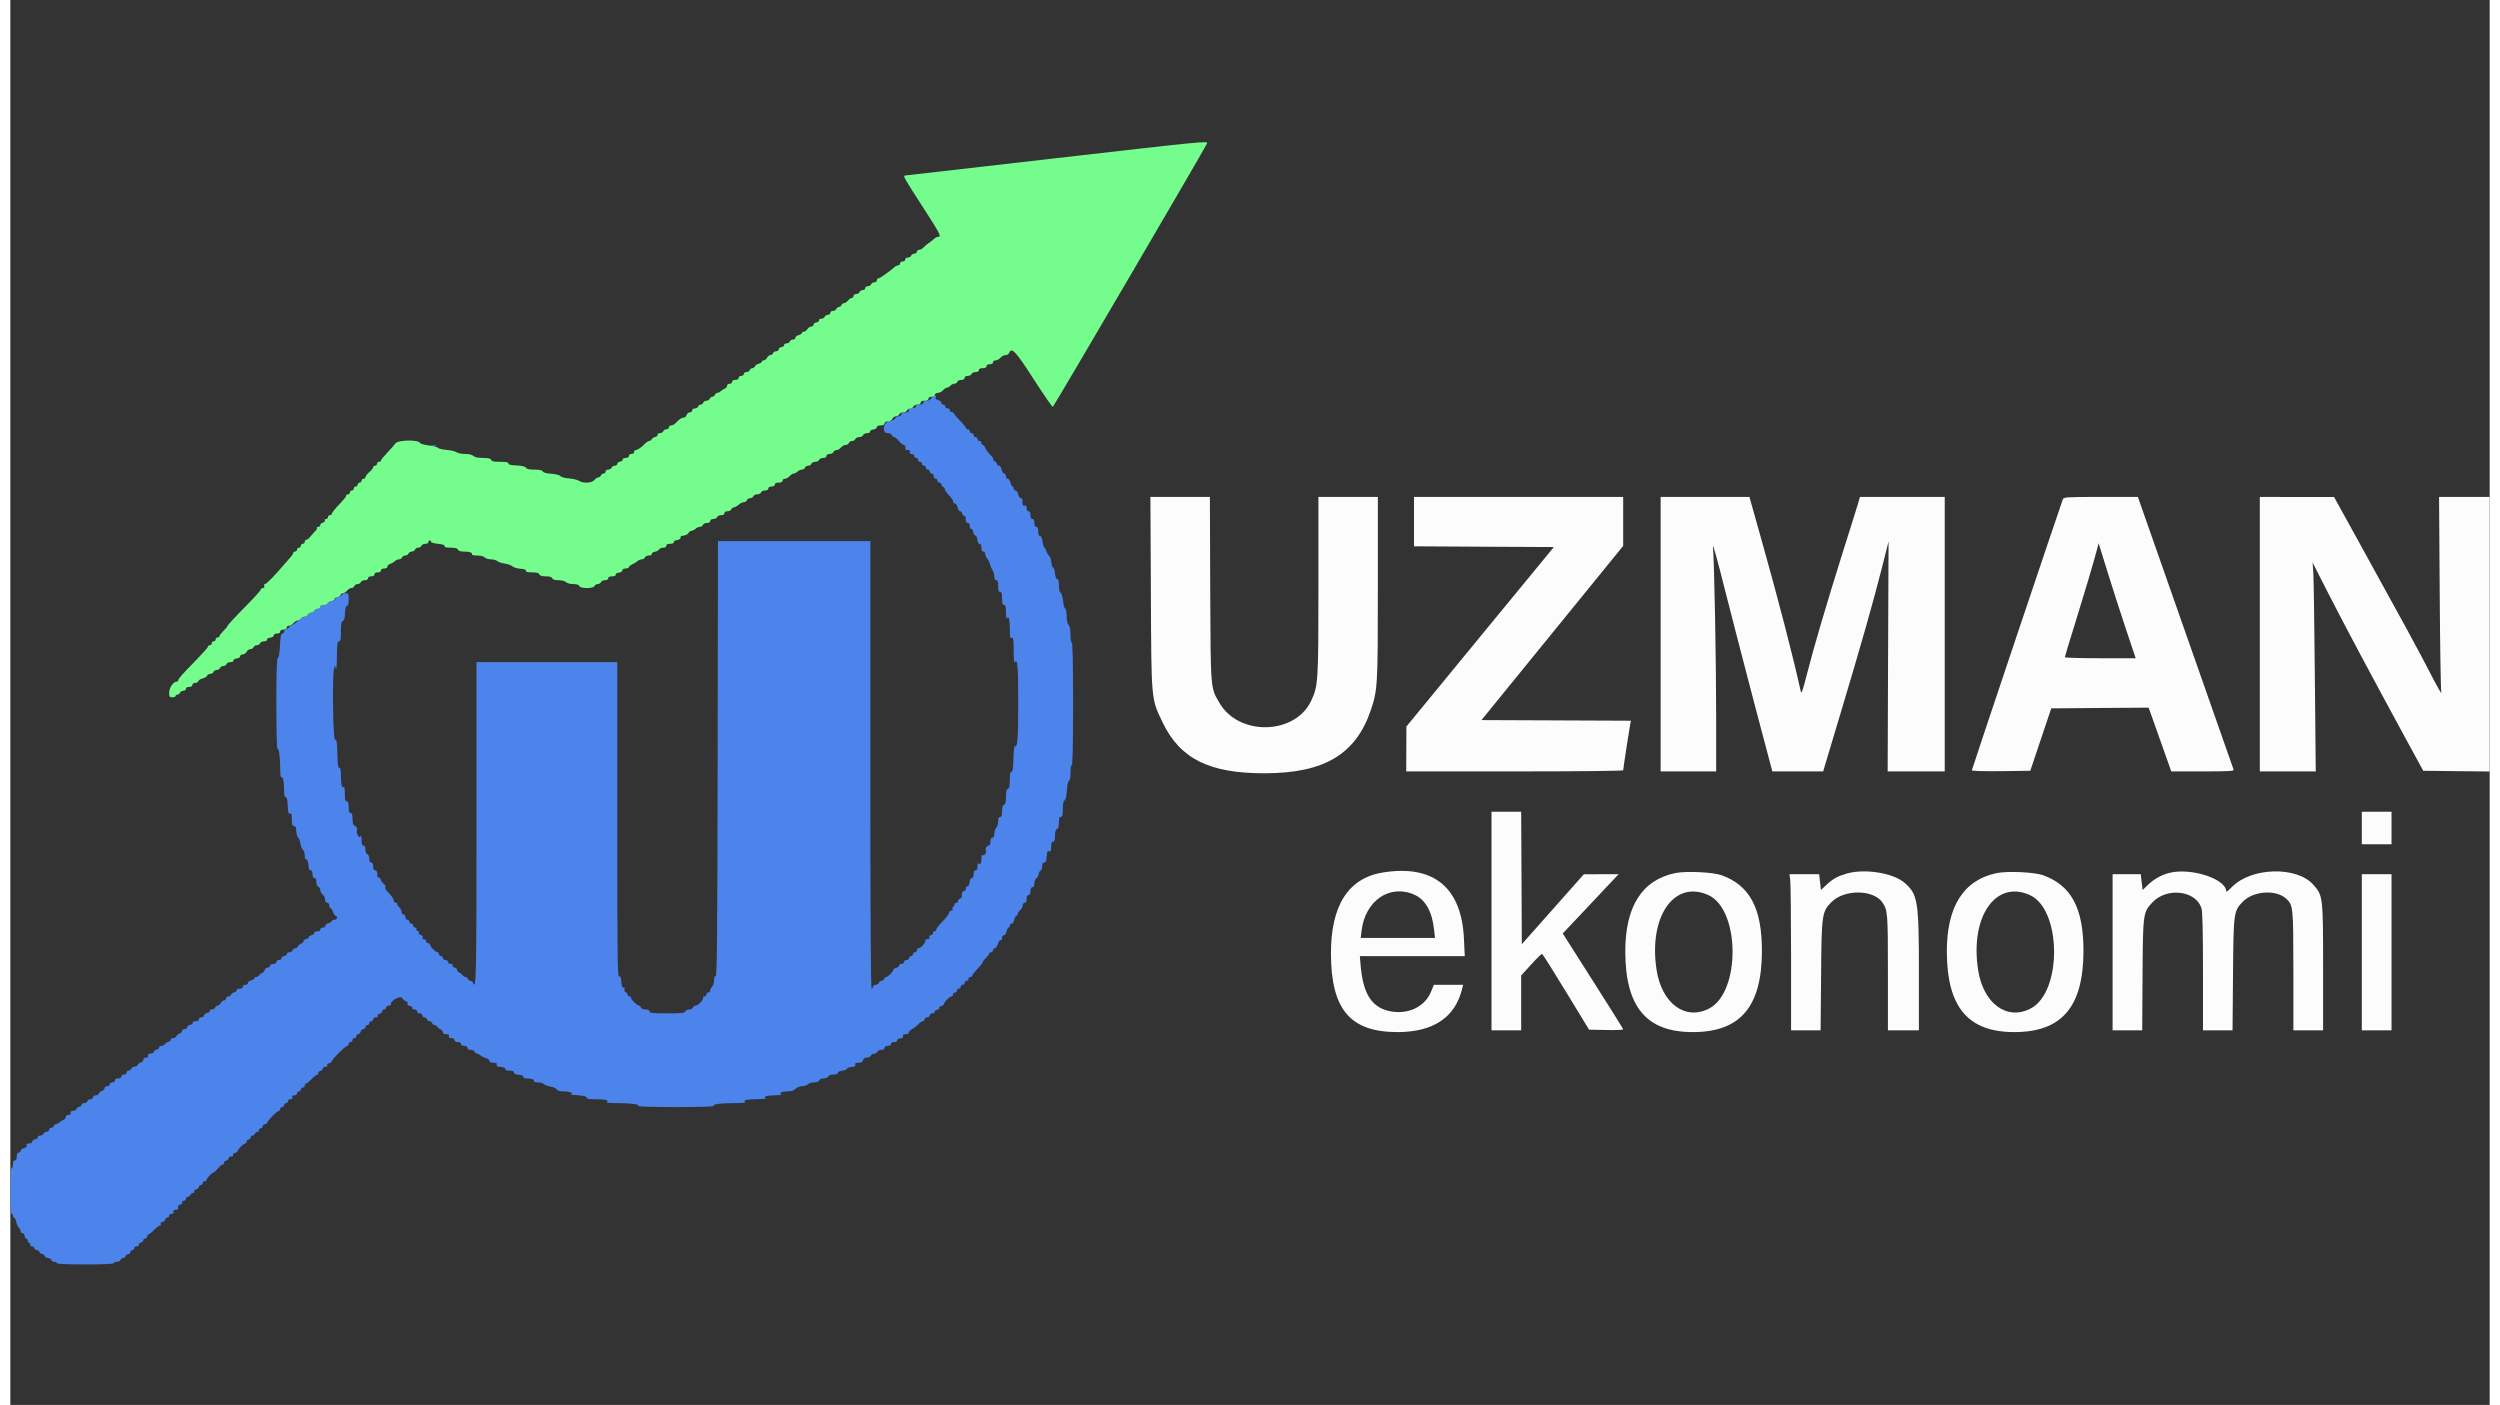 <?xml version="1.0" encoding="UTF-8"?> <svg xmlns="http://www.w3.org/2000/svg" xmlns:xlink="http://www.w3.org/1999/xlink" width="121px" height="68px" viewBox="0 0 120 68" version="1.1"><rect x="0" y="0" width="120" height="68" fill="#333333" stroke="none"/><g id="surface1"><path style=" stroke:none;fill-rule:evenodd;fill:rgb(98.824%,98.824%,98.824%);fill-opacity:1;" d="M 55.203 28.695 C 55.227 33.977 55.211 33.805 55.777 34.977 C 56.621 36.73 58.039 37.434 60.719 37.426 C 63.594 37.422 65.121 36.508 65.848 34.371 C 66.176 33.398 66.188 33.203 66.188 28.449 L 66.188 24.051 L 63.312 24.051 L 63.312 28.336 C 63.312 32.992 63.301 33.195 62.961 33.918 C 62.184 35.574 59.461 35.637 58.523 34.023 C 58.082 33.266 58.098 33.441 58.074 28.508 L 58.059 24.051 L 55.18 24.051 L 55.203 28.695 M 67.938 25.246 L 67.938 26.441 L 71.32 26.461 L 74.707 26.477 L 71.137 30.82 L 67.57 35.164 L 67.562 37.336 L 72.812 37.336 C 75.93 37.336 78.062 37.312 78.062 37.281 C 78.062 37.199 78.371 35.195 78.406 35.023 L 78.441 34.883 L 74.82 34.867 L 71.203 34.852 L 78.062 26.422 L 78.062 24.051 L 67.938 24.051 L 67.938 25.246 M 79.875 30.695 L 79.875 37.336 L 82.562 37.336 L 82.562 34.645 C 82.562 31.949 82.469 27.094 82.406 26.445 C 82.387 26.254 82.637 27.148 82.957 28.43 C 83.281 29.711 83.934 32.238 84.41 34.047 L 85.281 37.336 L 87.742 37.336 L 87.801 37.133 C 87.836 37.02 88.215 35.754 88.645 34.316 C 89.59 31.164 90.156 29.168 90.586 27.477 L 90.906 26.207 L 90.883 31.773 L 90.863 37.336 L 93.625 37.336 L 93.625 24.051 L 89.52 24.051 L 89.426 24.383 C 89.371 24.562 89.043 25.621 88.691 26.727 C 87.926 29.156 87.273 31.375 86.941 32.684 C 86.773 33.355 86.688 33.602 86.664 33.496 C 86.309 31.871 85.598 29.117 84.77 26.176 L 84.172 24.051 L 79.875 24.051 L 79.875 30.695 M 99.344 24.16 C 99.223 24.473 94.938 37.227 94.938 37.281 C 94.938 37.316 95.484 37.332 96.352 37.324 L 97.766 37.305 L 98.273 35.793 L 98.781 34.285 L 101.137 34.266 L 103.492 34.25 L 103.613 34.582 C 103.68 34.766 103.926 35.457 104.16 36.125 L 104.59 37.336 L 106.113 37.336 C 107.305 37.336 107.633 37.32 107.609 37.258 C 107.598 37.215 106.547 34.227 105.277 30.617 L 102.973 24.051 L 101.18 24.051 C 99.531 24.051 99.387 24.062 99.344 24.16 M 108.875 30.695 L 108.875 37.336 L 111.582 37.336 L 111.539 32.789 C 111.516 30.285 111.484 28.012 111.465 27.734 L 111.43 27.23 L 112.234 28.805 C 113.062 30.422 114.145 32.449 115.824 35.543 L 116.785 37.305 L 118.395 37.324 L 120 37.34 L 120 24.051 L 117.551 24.051 L 117.582 28.695 C 117.598 31.25 117.633 33.426 117.66 33.527 C 117.688 33.633 117.453 33.223 117.141 32.613 C 116.562 31.488 115.758 30.012 113.656 26.207 L 112.469 24.055 L 110.672 24.055 L 108.875 24.051 L 108.875 30.695 M 102.367 30.363 L 102.867 31.859 L 101.152 31.859 C 100.207 31.859 99.438 31.836 99.438 31.809 C 99.438 31.781 99.648 31.082 99.91 30.25 C 100.367 28.781 100.855 27.141 101 26.574 L 101.074 26.293 L 101.473 27.582 C 101.691 28.289 102.094 29.543 102.367 30.363 M 71.688 44.578 L 71.688 49.867 L 73.125 49.867 L 73.125 47.211 L 73.609 46.684 C 73.871 46.391 74.113 46.156 74.137 46.168 C 74.164 46.176 74.688 47.004 75.297 48.008 L 76.41 49.836 L 77.234 49.852 C 77.691 49.863 78.062 49.848 78.062 49.82 C 78.062 49.793 77.402 48.738 76.598 47.477 L 75.137 45.18 L 76.207 44.047 C 76.793 43.422 77.402 42.773 77.559 42.609 L 77.84 42.312 L 76.996 42.312 L 76.156 42.316 L 73.156 45.699 L 73.141 42.492 L 73.125 39.289 L 71.688 39.289 L 71.688 44.578 M 113.812 40.074 L 113.812 40.863 L 115.25 40.863 L 115.25 39.289 L 113.812 39.289 L 113.812 40.074 M 66.438 42.227 C 64.762 42.496 63.914 43.816 63.918 46.152 C 63.922 48.852 64.848 49.949 67.125 49.953 C 68.875 49.957 69.938 49.242 70.273 47.836 L 70.316 47.664 L 68.898 47.664 L 68.758 48.008 C 68.449 48.758 67.59 49.141 66.695 48.926 C 65.867 48.723 65.465 48.062 65.352 46.703 L 65.316 46.277 L 70.395 46.277 L 70.355 45.445 C 70.246 42.953 68.883 41.836 66.438 42.227 M 80.594 42.254 C 78.973 42.586 78.152 43.879 78.164 46.09 C 78.18 48.754 79.199 49.957 81.438 49.953 C 83.73 49.953 84.773 48.727 84.777 46.027 C 84.777 43.953 84.191 42.855 82.82 42.359 C 82.406 42.211 81.105 42.152 80.594 42.254 M 88.891 42.277 C 88.445 42.406 88.223 42.527 87.902 42.824 L 87.633 43.074 L 87.59 42.695 L 87.547 42.312 L 86.109 42.312 L 86.148 42.602 C 86.168 42.766 86.188 44.465 86.188 46.383 L 86.188 49.867 L 87.617 49.867 L 87.641 47.238 C 87.664 44.23 87.68 44.129 88.148 43.656 C 88.766 43.035 90.176 43.047 90.609 43.68 C 90.863 44.047 90.875 44.188 90.875 47.074 L 90.875 49.867 L 92.375 49.867 L 92.375 47.078 C 92.375 43.602 92.324 43.285 91.68 42.727 C 91.125 42.25 89.766 42.031 88.891 42.277 M 96.156 42.254 C 94.535 42.586 93.715 43.879 93.727 46.09 C 93.742 48.754 94.762 49.957 97 49.953 C 99.293 49.953 100.336 48.727 100.34 46.027 C 100.34 43.953 99.754 42.855 98.383 42.359 C 97.969 42.211 96.668 42.152 96.156 42.254 M 104.484 42.25 C 104.113 42.344 103.742 42.555 103.461 42.828 L 103.203 43.078 L 103.156 42.695 L 103.113 42.312 L 101.75 42.312 L 101.75 49.867 L 103.184 49.867 L 103.199 47.176 C 103.219 44.191 103.227 44.152 103.676 43.676 C 104.383 42.922 105.812 43.105 106.055 43.98 C 106.102 44.148 106.125 45.184 106.125 47.051 L 106.125 49.867 L 107.555 49.867 L 107.578 47.176 C 107.602 44.148 107.609 44.09 108.066 43.629 C 108.57 43.121 109.648 43.047 110.137 43.484 C 110.492 43.801 110.496 43.859 110.5 46.984 L 110.5 49.867 L 111.938 49.867 L 111.938 46.816 C 111.938 43.391 111.93 43.34 111.461 42.816 C 110.656 41.914 108.461 41.977 107.535 42.922 C 107.379 43.082 107.25 43.184 107.25 43.148 C 107.25 42.539 105.543 41.98 104.484 42.25 M 113.812 46.09 L 113.812 49.867 L 115.25 49.867 L 115.25 42.312 L 113.812 42.312 L 113.812 46.09 M 67.973 43.312 C 68.496 43.551 68.82 44.133 68.91 45.004 L 68.953 45.395 L 65.359 45.395 L 65.398 45.059 C 65.57 43.582 66.777 42.766 67.973 43.312 M 82.188 43.324 C 83.723 44.023 83.754 48.012 82.227 48.809 C 81.078 49.414 79.934 48.578 79.68 46.953 C 79.277 44.371 80.527 42.566 82.188 43.324 M 97.75 43.324 C 99.285 44.023 99.316 48.012 97.789 48.809 C 96.641 49.414 95.496 48.578 95.242 46.953 C 94.84 44.371 96.09 42.566 97.75 43.324 "></path><path style=" stroke:none;fill-rule:evenodd;fill:rgb(29.804%,51.765%,92.549%);fill-opacity:1;" d="M 44.688 19.188 C 44.637 19.207 44.57 19.262 44.543 19.309 C 44.516 19.355 44.426 19.395 44.34 19.395 C 44.246 19.395 44.188 19.43 44.188 19.488 C 44.188 19.551 44.125 19.582 44 19.582 C 43.887 19.582 43.82 19.613 43.828 19.656 C 43.844 19.73 43.805 19.746 43.566 19.762 C 43.48 19.77 43.453 19.801 43.477 19.863 C 43.504 19.938 43.465 19.961 43.32 19.961 C 43.188 19.961 43.125 19.988 43.125 20.055 C 43.125 20.105 43.07 20.148 43 20.148 C 42.93 20.148 42.855 20.191 42.836 20.242 C 42.816 20.297 42.688 20.355 42.555 20.379 C 42.242 20.43 42.164 20.965 42.469 20.965 C 42.559 20.965 42.645 21.008 42.664 21.062 C 42.684 21.113 42.734 21.156 42.773 21.156 C 42.816 21.156 42.918 21.238 43.004 21.34 C 43.086 21.445 43.191 21.527 43.234 21.531 C 43.305 21.531 43.34 21.613 43.32 21.738 C 43.316 21.766 43.371 21.785 43.445 21.785 C 43.535 21.785 43.566 21.812 43.539 21.879 C 43.516 21.945 43.543 21.973 43.625 21.973 C 43.695 21.973 43.75 22.016 43.75 22.07 C 43.75 22.121 43.793 22.164 43.844 22.164 C 43.895 22.164 43.938 22.207 43.938 22.258 C 43.938 22.309 43.98 22.352 44.031 22.352 C 44.082 22.352 44.125 22.395 44.125 22.445 C 44.125 22.5 44.168 22.539 44.219 22.539 C 44.27 22.539 44.312 22.582 44.312 22.637 C 44.312 22.688 44.355 22.73 44.406 22.73 C 44.457 22.73 44.5 22.773 44.5 22.824 C 44.5 22.875 44.543 22.918 44.594 22.918 C 44.645 22.918 44.688 22.977 44.688 23.043 C 44.688 23.113 44.73 23.172 44.781 23.172 C 44.832 23.172 44.875 23.211 44.875 23.266 C 44.875 23.316 44.918 23.359 44.969 23.359 C 45.02 23.359 45.062 23.398 45.062 23.445 C 45.062 23.496 45.105 23.551 45.16 23.574 C 45.215 23.594 45.242 23.637 45.223 23.664 C 45.207 23.695 45.297 23.828 45.422 23.961 C 45.551 24.094 45.648 24.242 45.637 24.285 C 45.629 24.332 45.66 24.367 45.711 24.367 C 45.762 24.367 45.82 24.449 45.844 24.555 C 45.867 24.66 45.926 24.746 45.973 24.746 C 46.023 24.746 46.062 24.785 46.062 24.832 C 46.062 24.879 46.105 24.938 46.156 24.957 C 46.207 24.977 46.246 25.016 46.242 25.043 C 46.219 25.195 46.262 25.312 46.344 25.312 C 46.402 25.312 46.438 25.371 46.438 25.473 C 46.438 25.566 46.465 25.617 46.5 25.594 C 46.535 25.57 46.582 25.641 46.602 25.746 C 46.621 25.852 46.672 25.93 46.711 25.922 C 46.75 25.914 46.789 26 46.801 26.113 C 46.812 26.242 46.855 26.32 46.91 26.32 C 46.969 26.32 47 26.387 47 26.508 C 47 26.633 47.031 26.695 47.094 26.695 C 47.145 26.695 47.188 26.75 47.188 26.816 C 47.188 26.883 47.227 26.98 47.277 27.031 C 47.328 27.082 47.387 27.203 47.414 27.301 C 47.438 27.402 47.496 27.539 47.539 27.605 C 47.586 27.676 47.625 27.809 47.625 27.906 C 47.625 28.02 47.656 28.082 47.719 28.082 C 47.789 28.082 47.812 28.156 47.812 28.363 C 47.812 28.574 47.836 28.648 47.906 28.648 C 47.977 28.648 48 28.727 48 28.961 C 48 29.199 48.023 29.277 48.094 29.277 C 48.168 29.277 48.188 29.359 48.188 29.641 C 48.188 29.863 48.211 29.969 48.242 29.918 C 48.328 29.785 48.375 29.984 48.375 30.477 C 48.375 30.836 48.391 30.906 48.469 30.875 C 48.547 30.844 48.562 30.938 48.562 31.492 C 48.562 31.918 48.586 32.109 48.621 32.051 C 48.75 31.848 48.781 32.25 48.781 34 C 48.781 35.738 48.75 36.188 48.625 36.109 C 48.59 36.09 48.559 36.34 48.551 36.723 C 48.535 37.199 48.512 37.363 48.453 37.352 C 48.398 37.34 48.375 37.449 48.375 37.738 C 48.375 38.039 48.352 38.152 48.281 38.18 C 48.215 38.203 48.188 38.312 48.188 38.566 C 48.188 38.816 48.16 38.926 48.094 38.953 C 48.031 38.977 48 39.078 48 39.266 C 48 39.469 47.977 39.539 47.906 39.539 C 47.84 39.539 47.812 39.605 47.812 39.758 C 47.812 39.875 47.77 40.016 47.719 40.066 C 47.668 40.117 47.625 40.25 47.625 40.355 C 47.625 40.484 47.594 40.547 47.531 40.547 C 47.469 40.547 47.438 40.609 47.438 40.738 C 47.438 40.855 47.406 40.926 47.352 40.926 C 47.25 40.926 47.168 41.098 47.223 41.188 C 47.273 41.266 47.129 41.438 47.051 41.391 C 47.016 41.367 46.996 41.418 47.004 41.5 C 47.023 41.715 46.938 41.906 46.867 41.797 C 46.832 41.742 46.812 41.781 46.812 41.918 C 46.812 42.059 46.781 42.121 46.719 42.121 C 46.656 42.121 46.625 42.184 46.625 42.312 C 46.625 42.434 46.594 42.5 46.535 42.5 C 46.48 42.5 46.438 42.578 46.426 42.703 C 46.414 42.828 46.375 42.902 46.328 42.895 C 46.285 42.883 46.25 42.934 46.25 43.004 C 46.25 43.074 46.207 43.129 46.156 43.129 C 46.074 43.129 46.031 43.246 46.055 43.398 C 46.059 43.426 46.02 43.465 45.969 43.484 C 45.918 43.504 45.875 43.559 45.875 43.609 C 45.875 43.656 45.832 43.695 45.781 43.695 C 45.73 43.695 45.688 43.738 45.688 43.789 C 45.688 43.844 45.66 43.887 45.629 43.887 C 45.594 43.887 45.582 43.926 45.602 43.98 C 45.625 44.039 45.602 44.074 45.539 44.074 C 45.484 44.074 45.438 44.117 45.438 44.172 C 45.438 44.227 45.297 44.414 45.125 44.59 C 44.953 44.766 44.812 44.949 44.812 44.996 C 44.812 45.043 44.77 45.082 44.715 45.082 C 44.66 45.082 44.637 45.113 44.66 45.148 C 44.68 45.184 44.645 45.23 44.574 45.25 C 44.496 45.27 44.461 45.316 44.48 45.371 C 44.504 45.43 44.469 45.461 44.379 45.461 C 44.301 45.461 44.262 45.488 44.281 45.523 C 44.328 45.602 44.066 45.898 43.953 45.898 C 43.91 45.898 43.875 45.941 43.875 45.996 C 43.875 46.047 43.832 46.09 43.781 46.09 C 43.73 46.09 43.688 46.133 43.688 46.184 C 43.688 46.234 43.645 46.277 43.594 46.277 C 43.543 46.277 43.5 46.32 43.5 46.371 C 43.5 46.426 43.445 46.465 43.375 46.465 C 43.305 46.465 43.25 46.508 43.25 46.562 C 43.25 46.613 43.195 46.656 43.125 46.656 C 43.055 46.656 43.008 46.688 43.016 46.73 C 43.023 46.77 42.965 46.82 42.887 46.84 C 42.809 46.859 42.742 46.902 42.738 46.938 C 42.73 47.031 42.48 47.281 42.398 47.285 C 42.359 47.285 42.309 47.328 42.289 47.379 C 42.27 47.434 42.215 47.473 42.164 47.473 C 42.117 47.473 42.059 47.516 42.039 47.57 C 42.02 47.621 41.945 47.664 41.879 47.664 C 41.805 47.664 41.75 47.703 41.75 47.758 C 41.75 47.809 41.723 47.852 41.688 47.852 C 41.645 47.852 41.625 44.199 41.625 37.023 L 41.625 26.191 L 34.25 26.191 L 34.234 36.723 C 34.223 45.105 34.203 47.25 34.141 47.238 C 34.09 47.227 34.062 47.301 34.062 47.438 C 34.062 47.559 34.02 47.695 33.969 47.75 C 33.918 47.801 33.875 47.887 33.875 47.941 C 33.875 47.996 33.832 48.039 33.781 48.039 C 33.73 48.039 33.688 48.082 33.688 48.137 C 33.688 48.188 33.645 48.23 33.59 48.23 C 33.535 48.23 33.508 48.258 33.527 48.289 C 33.578 48.367 33.293 48.672 33.172 48.672 C 33.117 48.672 33.059 48.711 33.039 48.766 C 33.02 48.816 32.938 48.859 32.852 48.859 C 32.77 48.859 32.684 48.902 32.664 48.953 C 32.637 49.031 32.477 49.047 31.781 49.047 C 31.074 49.047 30.938 49.031 30.938 48.953 C 30.938 48.891 30.875 48.859 30.746 48.859 C 30.637 48.859 30.543 48.82 30.523 48.766 C 30.504 48.711 30.461 48.672 30.426 48.672 C 30.332 48.672 30.004 48.34 30.039 48.281 C 30.055 48.254 30.027 48.23 29.973 48.23 C 29.918 48.23 29.875 48.191 29.875 48.141 C 29.875 48.094 29.832 48.039 29.781 48.02 C 29.727 47.996 29.707 47.941 29.727 47.883 C 29.75 47.82 29.734 47.789 29.68 47.801 C 29.617 47.816 29.59 47.734 29.574 47.523 C 29.559 47.297 29.535 47.238 29.465 47.262 C 29.387 47.293 29.375 46.301 29.375 39.672 L 29.375 32.047 L 22.562 32.047 L 22.562 39.855 C 22.562 47.289 22.547 47.965 22.398 47.57 C 22.379 47.516 22.32 47.473 22.273 47.473 C 22.223 47.473 22.168 47.434 22.148 47.379 C 22.129 47.328 22.074 47.285 22.027 47.285 C 21.98 47.285 21.922 47.246 21.895 47.203 C 21.867 47.156 21.793 47.102 21.734 47.078 C 21.676 47.055 21.625 46.996 21.625 46.949 C 21.625 46.898 21.566 46.844 21.492 46.824 C 21.422 46.805 21.383 46.762 21.402 46.723 C 21.43 46.684 21.391 46.656 21.316 46.656 C 21.242 46.656 21.188 46.613 21.188 46.562 C 21.188 46.508 21.133 46.465 21.062 46.465 C 20.992 46.465 20.938 46.426 20.938 46.371 C 20.938 46.32 20.895 46.277 20.844 46.277 C 20.793 46.277 20.75 46.234 20.75 46.184 C 20.75 46.133 20.715 46.09 20.672 46.086 C 20.578 46.086 20.312 45.816 20.312 45.719 C 20.312 45.68 20.27 45.648 20.219 45.648 C 20.168 45.648 20.125 45.605 20.125 45.555 C 20.125 45.5 20.078 45.461 20.023 45.461 C 19.965 45.461 19.938 45.426 19.957 45.371 C 19.977 45.316 19.941 45.27 19.863 45.25 C 19.793 45.23 19.754 45.188 19.773 45.156 C 19.797 45.121 19.77 45.078 19.715 45.059 C 19.66 45.035 19.633 44.992 19.656 44.957 C 19.676 44.922 19.652 44.895 19.598 44.895 C 19.543 44.895 19.5 44.852 19.5 44.797 C 19.5 44.746 19.457 44.703 19.406 44.703 C 19.355 44.703 19.312 44.66 19.312 44.609 C 19.312 44.559 19.27 44.516 19.219 44.516 C 19.168 44.516 19.125 44.457 19.125 44.391 C 19.125 44.32 19.082 44.262 19.031 44.262 C 18.98 44.262 18.938 44.207 18.938 44.137 C 18.938 44.066 18.883 43.961 18.816 43.906 C 18.75 43.848 18.707 43.777 18.727 43.75 C 18.742 43.719 18.715 43.695 18.66 43.695 C 18.605 43.695 18.562 43.652 18.562 43.602 C 18.562 43.508 18.441 43.336 18.227 43.125 C 18.164 43.062 18.129 42.984 18.152 42.949 C 18.176 42.91 18.137 42.832 18.066 42.77 C 17.996 42.711 17.938 42.629 17.938 42.586 C 17.938 42.547 17.895 42.496 17.844 42.477 C 17.793 42.457 17.754 42.418 17.758 42.391 C 17.781 42.238 17.738 42.121 17.656 42.121 C 17.594 42.121 17.562 42.059 17.562 41.934 C 17.562 41.809 17.531 41.746 17.469 41.746 C 17.406 41.746 17.375 41.684 17.375 41.562 C 17.375 41.457 17.336 41.363 17.281 41.344 C 17.227 41.324 17.188 41.227 17.188 41.117 C 17.188 40.988 17.156 40.926 17.094 40.926 C 17.023 40.926 17 40.855 17 40.66 C 17 40.48 16.98 40.418 16.945 40.477 C 16.867 40.598 16.73 40.336 16.781 40.172 C 16.805 40.09 16.777 40.031 16.691 39.984 C 16.59 39.93 16.562 39.852 16.562 39.633 C 16.562 39.426 16.539 39.352 16.469 39.352 C 16.398 39.352 16.375 39.277 16.375 39.07 C 16.375 38.859 16.352 38.785 16.281 38.785 C 16.207 38.785 16.188 38.699 16.188 38.391 C 16.188 38.152 16.164 38.031 16.133 38.082 C 16.059 38.203 16.004 37.961 16 37.512 C 16 37.254 15.977 37.152 15.922 37.164 C 15.863 37.176 15.84 36.996 15.828 36.473 C 15.812 35.883 15.793 35.773 15.715 35.805 C 15.617 35.844 15.574 32.711 15.668 32.363 L 15.711 32.207 L 15.758 32.363 C 15.781 32.449 15.805 32.188 15.805 31.781 C 15.812 31.168 15.828 31.039 15.906 31.039 C 15.98 31.039 16 30.945 16 30.566 C 16 30.203 16.023 30.082 16.094 30.055 C 16.152 30.031 16.188 29.938 16.188 29.789 C 16.191 29.492 16.25 29.27 16.32 29.312 C 16.352 29.332 16.375 29.203 16.375 29.031 C 16.375 28.73 16.363 28.711 16.219 28.711 C 16.133 28.711 16.062 28.738 16.062 28.773 C 16.062 28.809 15.996 28.852 15.91 28.875 C 15.828 28.895 15.742 28.953 15.727 29 C 15.707 29.051 15.621 29.09 15.531 29.09 C 15.434 29.09 15.375 29.125 15.375 29.184 C 15.375 29.246 15.312 29.277 15.188 29.277 C 15.062 29.277 15 29.309 15 29.371 C 15 29.426 14.945 29.465 14.875 29.465 C 14.805 29.465 14.73 29.508 14.711 29.562 C 14.691 29.613 14.621 29.656 14.555 29.656 C 14.488 29.656 14.418 29.699 14.398 29.75 C 14.379 29.801 14.316 29.844 14.258 29.844 C 14.199 29.844 14.062 29.926 13.953 30.027 C 13.844 30.129 13.695 30.23 13.625 30.254 C 13.559 30.277 13.5 30.316 13.5 30.348 C 13.5 30.379 13.445 30.422 13.375 30.441 C 13.305 30.465 13.25 30.523 13.25 30.574 C 13.25 30.621 13.211 30.664 13.164 30.664 C 13.098 30.664 13.07 30.805 13.051 31.242 C 13.031 31.609 12.996 31.828 12.949 31.844 C 12.895 31.863 12.875 32.434 12.875 34.07 C 12.875 35.301 12.898 36.258 12.93 36.242 C 13 36.195 13.062 36.668 13.062 37.223 C 13.062 37.465 13.086 37.645 13.117 37.625 C 13.195 37.574 13.25 37.812 13.25 38.234 C 13.25 38.488 13.273 38.59 13.328 38.582 C 13.383 38.57 13.41 38.691 13.426 38.988 C 13.438 39.324 13.461 39.402 13.535 39.375 C 13.605 39.348 13.625 39.406 13.625 39.66 C 13.625 39.902 13.648 39.98 13.719 39.98 C 13.77 39.98 13.816 40.016 13.82 40.059 C 13.852 40.395 13.879 40.512 13.938 40.547 C 13.973 40.57 14.023 40.699 14.043 40.836 C 14.062 40.973 14.121 41.105 14.164 41.133 C 14.211 41.16 14.25 41.285 14.25 41.406 C 14.25 41.527 14.273 41.609 14.305 41.59 C 14.367 41.555 14.434 41.758 14.438 41.98 C 14.438 42.062 14.477 42.121 14.531 42.121 C 14.594 42.121 14.625 42.184 14.625 42.312 C 14.625 42.438 14.656 42.5 14.719 42.5 C 14.781 42.5 14.812 42.562 14.812 42.691 C 14.812 42.801 14.852 42.898 14.906 42.918 C 14.957 42.938 15 43.008 15 43.07 C 15 43.133 15.051 43.234 15.109 43.293 C 15.219 43.402 15.227 43.426 15.242 43.602 C 15.246 43.652 15.293 43.695 15.344 43.695 C 15.395 43.695 15.438 43.754 15.438 43.82 C 15.438 43.891 15.465 43.949 15.492 43.949 C 15.523 43.949 15.578 44.031 15.617 44.137 C 15.652 44.242 15.711 44.324 15.746 44.324 C 15.781 44.324 15.812 44.367 15.812 44.422 C 15.812 44.473 15.758 44.516 15.688 44.516 C 15.617 44.516 15.562 44.543 15.562 44.578 C 15.562 44.609 15.492 44.656 15.406 44.68 C 15.32 44.699 15.25 44.758 15.25 44.805 C 15.25 44.852 15.195 44.895 15.125 44.895 C 15.055 44.895 15 44.934 15 44.988 C 15 45.047 14.941 45.082 14.844 45.082 C 14.758 45.082 14.695 45.113 14.703 45.156 C 14.711 45.195 14.652 45.246 14.574 45.266 C 14.496 45.285 14.434 45.332 14.438 45.363 C 14.441 45.398 14.387 45.438 14.316 45.449 C 14.246 45.461 14.188 45.508 14.188 45.555 C 14.188 45.602 14.133 45.656 14.066 45.68 C 14.004 45.699 13.934 45.758 13.914 45.809 C 13.895 45.859 13.84 45.898 13.789 45.898 C 13.742 45.898 13.684 45.941 13.664 45.996 C 13.645 46.047 13.57 46.09 13.504 46.09 C 13.434 46.09 13.383 46.125 13.391 46.164 C 13.398 46.207 13.344 46.254 13.266 46.266 C 13.188 46.277 13.125 46.328 13.125 46.375 C 13.125 46.426 13.07 46.465 13 46.465 C 12.93 46.465 12.875 46.508 12.875 46.562 C 12.875 46.621 12.816 46.656 12.719 46.656 C 12.629 46.656 12.57 46.688 12.578 46.734 C 12.586 46.773 12.531 46.82 12.453 46.832 C 12.375 46.844 12.312 46.895 12.312 46.945 C 12.312 46.996 12.262 47.055 12.203 47.078 C 12.145 47.102 12.07 47.156 12.043 47.203 C 12.016 47.246 11.953 47.285 11.902 47.285 C 11.852 47.285 11.812 47.312 11.812 47.348 C 11.812 47.383 11.742 47.426 11.656 47.449 C 11.57 47.469 11.5 47.527 11.5 47.574 C 11.5 47.625 11.445 47.664 11.375 47.664 C 11.305 47.664 11.25 47.703 11.25 47.758 C 11.25 47.816 11.191 47.852 11.094 47.852 C 11.008 47.852 10.945 47.883 10.953 47.926 C 10.961 47.965 10.902 48.016 10.824 48.035 C 10.746 48.055 10.684 48.102 10.688 48.137 C 10.691 48.168 10.637 48.207 10.566 48.219 C 10.496 48.23 10.438 48.277 10.438 48.328 C 10.438 48.379 10.395 48.418 10.348 48.418 C 10.297 48.418 10.223 48.477 10.188 48.543 C 10.152 48.613 10.082 48.672 10.035 48.672 C 9.988 48.672 9.934 48.711 9.914 48.766 C 9.895 48.816 9.82 48.859 9.75 48.859 C 9.676 48.859 9.633 48.887 9.656 48.922 C 9.676 48.953 9.621 49 9.535 49.023 C 9.445 49.043 9.375 49.102 9.375 49.148 C 9.375 49.199 9.32 49.238 9.25 49.238 C 9.18 49.238 9.125 49.277 9.125 49.332 C 9.125 49.391 9.066 49.426 8.969 49.426 C 8.879 49.426 8.82 49.457 8.828 49.504 C 8.836 49.547 8.781 49.59 8.703 49.602 C 8.625 49.613 8.562 49.664 8.562 49.715 C 8.562 49.762 8.508 49.805 8.438 49.805 C 8.367 49.805 8.312 49.844 8.312 49.895 C 8.312 49.945 8.258 50 8.191 50.023 C 8.129 50.043 8.059 50.102 8.039 50.152 C 8.02 50.203 7.945 50.246 7.879 50.246 C 7.809 50.246 7.758 50.277 7.766 50.32 C 7.773 50.359 7.727 50.406 7.656 50.422 C 7.586 50.434 7.508 50.488 7.48 50.535 C 7.453 50.582 7.375 50.621 7.309 50.621 C 7.242 50.621 7.195 50.656 7.203 50.695 C 7.211 50.734 7.152 50.785 7.074 50.805 C 6.996 50.824 6.938 50.871 6.949 50.906 C 6.961 50.941 6.895 50.977 6.801 50.988 C 6.684 51 6.645 51.035 6.668 51.098 C 6.691 51.16 6.656 51.188 6.57 51.188 C 6.492 51.188 6.438 51.23 6.438 51.289 C 6.438 51.344 6.383 51.402 6.316 51.422 C 6.25 51.438 6.18 51.492 6.164 51.543 C 6.145 51.59 6.074 51.629 6.008 51.629 C 5.941 51.629 5.871 51.672 5.852 51.723 C 5.832 51.777 5.773 51.82 5.719 51.82 C 5.668 51.82 5.625 51.859 5.625 51.914 C 5.625 51.965 5.57 52.008 5.5 52.008 C 5.43 52.008 5.375 52.051 5.375 52.102 C 5.375 52.16 5.316 52.195 5.219 52.195 C 5.121 52.195 5.062 52.23 5.062 52.289 C 5.062 52.344 5.008 52.387 4.938 52.387 C 4.867 52.387 4.812 52.426 4.812 52.48 C 4.812 52.531 4.758 52.574 4.688 52.574 C 4.617 52.574 4.562 52.613 4.562 52.664 C 4.562 52.715 4.508 52.773 4.441 52.793 C 4.379 52.812 4.309 52.871 4.289 52.922 C 4.27 52.973 4.195 53.016 4.129 53.016 C 4.055 53.016 4 53.055 4 53.109 C 4 53.16 3.945 53.203 3.883 53.203 C 3.816 53.203 3.746 53.246 3.727 53.297 C 3.707 53.352 3.633 53.395 3.566 53.395 C 3.496 53.395 3.445 53.426 3.453 53.465 C 3.461 53.508 3.402 53.555 3.324 53.574 C 3.246 53.598 3.188 53.641 3.199 53.676 C 3.211 53.711 3.145 53.746 3.051 53.758 C 2.934 53.773 2.895 53.805 2.918 53.867 C 2.941 53.93 2.906 53.961 2.82 53.961 C 2.742 53.961 2.688 54 2.688 54.055 C 2.688 54.109 2.637 54.172 2.578 54.195 C 2.52 54.219 2.43 54.273 2.387 54.316 C 2.34 54.363 2.266 54.398 2.223 54.398 C 2.176 54.398 2.121 54.441 2.102 54.496 C 2.082 54.547 2.023 54.59 1.969 54.59 C 1.918 54.59 1.875 54.633 1.875 54.684 C 1.875 54.734 1.82 54.777 1.758 54.777 C 1.691 54.777 1.621 54.82 1.602 54.871 C 1.582 54.926 1.508 54.965 1.438 54.965 C 1.371 54.965 1.32 55 1.328 55.043 C 1.336 55.086 1.281 55.129 1.203 55.141 C 1.125 55.156 1.062 55.203 1.062 55.254 C 1.062 55.309 1 55.344 0.906 55.344 C 0.797 55.344 0.766 55.371 0.789 55.438 C 0.812 55.496 0.77 55.543 0.66 55.57 C 0.574 55.59 0.5 55.648 0.5 55.699 C 0.5 55.746 0.457 55.785 0.406 55.785 C 0.344 55.785 0.312 55.848 0.312 55.973 C 0.312 56.102 0.281 56.164 0.219 56.164 C 0.156 56.164 0.125 56.227 0.125 56.352 C 0.125 56.457 0.098 56.539 0.062 56.539 C 0.023 56.539 0 56.949 0 57.641 C 0 58.336 0.023 58.746 0.062 58.746 C 0.098 58.746 0.125 58.785 0.125 58.84 C 0.125 58.891 0.152 58.934 0.184 58.934 C 0.215 58.934 0.262 59.023 0.285 59.133 C 0.309 59.246 0.367 59.375 0.414 59.422 C 0.461 59.469 0.5 59.551 0.5 59.598 C 0.5 59.648 0.543 59.688 0.594 59.688 C 0.645 59.688 0.688 59.742 0.688 59.809 C 0.688 59.875 0.73 59.945 0.785 59.965 C 0.84 59.984 0.867 60.027 0.848 60.059 C 0.828 60.09 0.855 60.133 0.91 60.152 C 0.965 60.176 0.992 60.219 0.969 60.254 C 0.949 60.289 0.977 60.32 1.031 60.32 C 1.086 60.32 1.145 60.359 1.164 60.414 C 1.184 60.465 1.242 60.508 1.289 60.508 C 1.34 60.508 1.395 60.551 1.414 60.602 C 1.434 60.652 1.492 60.695 1.539 60.695 C 1.59 60.695 1.645 60.738 1.664 60.789 C 1.684 60.844 1.754 60.887 1.82 60.887 C 1.887 60.887 1.957 60.926 1.977 60.98 C 1.996 61.031 2.066 61.074 2.133 61.074 C 2.195 61.074 2.25 61.102 2.25 61.137 C 2.25 61.176 2.75 61.199 3.625 61.199 C 4.5 61.199 5 61.176 5 61.137 C 5 61.102 5.066 61.074 5.148 61.074 C 5.23 61.074 5.316 61.031 5.336 60.98 C 5.355 60.926 5.41 60.887 5.461 60.887 C 5.508 60.887 5.566 60.844 5.586 60.789 C 5.605 60.738 5.664 60.695 5.719 60.695 C 5.77 60.695 5.812 60.652 5.812 60.602 C 5.812 60.551 5.855 60.508 5.906 60.508 C 5.957 60.508 6 60.465 6 60.414 C 6 60.359 6.055 60.32 6.129 60.32 C 6.203 60.32 6.242 60.289 6.215 60.25 C 6.195 60.215 6.234 60.168 6.305 60.148 C 6.379 60.129 6.438 60.074 6.438 60.027 C 6.438 59.98 6.48 59.941 6.531 59.941 C 6.582 59.941 6.625 59.898 6.625 59.848 C 6.625 59.793 6.652 59.75 6.684 59.75 C 6.719 59.75 6.84 59.652 6.957 59.531 C 7.074 59.41 7.203 59.312 7.246 59.312 C 7.285 59.312 7.301 59.281 7.277 59.242 C 7.254 59.207 7.297 59.16 7.367 59.141 C 7.441 59.125 7.5 59.07 7.5 59.02 C 7.5 58.973 7.543 58.934 7.594 58.934 C 7.645 58.934 7.688 58.891 7.688 58.84 C 7.688 58.785 7.742 58.746 7.809 58.746 C 7.895 58.746 7.922 58.715 7.898 58.648 C 7.871 58.586 7.902 58.555 7.992 58.555 C 8.066 58.555 8.121 58.535 8.117 58.508 C 8.098 58.379 8.133 58.305 8.219 58.305 C 8.27 58.305 8.312 58.262 8.312 58.211 C 8.312 58.156 8.355 58.113 8.406 58.113 C 8.457 58.113 8.5 58.074 8.5 58.02 C 8.5 57.969 8.539 57.926 8.586 57.926 C 8.637 57.926 8.691 57.883 8.711 57.832 C 8.73 57.781 8.789 57.738 8.844 57.738 C 8.898 57.738 8.926 57.707 8.902 57.668 C 8.883 57.633 8.922 57.586 8.992 57.566 C 9.066 57.551 9.125 57.496 9.125 57.445 C 9.125 57.398 9.168 57.359 9.219 57.359 C 9.27 57.359 9.312 57.316 9.312 57.266 C 9.312 57.211 9.355 57.172 9.406 57.172 C 9.457 57.172 9.5 57.137 9.5 57.098 C 9.5 57.023 9.785 56.73 9.863 56.727 C 9.887 56.727 9.977 56.641 10.059 56.539 C 10.145 56.438 10.25 56.352 10.297 56.352 C 10.344 56.352 10.363 56.32 10.34 56.285 C 10.32 56.246 10.359 56.203 10.43 56.184 C 10.504 56.164 10.562 56.109 10.562 56.062 C 10.562 56.012 10.621 55.973 10.691 55.973 C 10.766 55.973 10.801 55.945 10.777 55.906 C 10.758 55.871 10.797 55.824 10.867 55.805 C 10.941 55.785 11 55.746 11 55.719 C 11 55.637 11.285 55.344 11.367 55.344 C 11.406 55.344 11.438 55.301 11.438 55.25 C 11.438 55.199 11.48 55.156 11.531 55.156 C 11.582 55.156 11.625 55.113 11.625 55.062 C 11.625 55.008 11.664 54.965 11.711 54.965 C 11.762 54.965 11.816 54.926 11.836 54.871 C 11.855 54.82 11.914 54.777 11.969 54.777 C 12.023 54.777 12.051 54.746 12.027 54.711 C 12.008 54.672 12.047 54.629 12.117 54.609 C 12.191 54.59 12.23 54.547 12.211 54.516 C 12.191 54.48 12.234 54.438 12.305 54.422 C 12.379 54.402 12.438 54.363 12.438 54.332 C 12.438 54.25 12.91 53.77 12.992 53.77 C 13.031 53.77 13.062 53.727 13.062 53.676 C 13.062 53.625 13.105 53.582 13.156 53.582 C 13.207 53.582 13.25 53.539 13.25 53.488 C 13.25 53.434 13.293 53.395 13.344 53.395 C 13.395 53.395 13.438 53.352 13.438 53.297 C 13.438 53.246 13.492 53.203 13.562 53.203 C 13.645 53.203 13.672 53.172 13.648 53.109 C 13.621 53.043 13.652 53.016 13.742 53.016 C 13.82 53.016 13.875 52.973 13.875 52.922 C 13.875 52.867 13.918 52.824 13.969 52.824 C 14.02 52.824 14.062 52.785 14.062 52.73 C 14.062 52.68 14.105 52.637 14.156 52.637 C 14.207 52.637 14.25 52.594 14.25 52.543 C 14.25 52.492 14.277 52.449 14.309 52.449 C 14.344 52.449 14.465 52.348 14.582 52.227 C 14.699 52.105 14.828 52.008 14.871 52.008 C 14.91 52.008 14.926 51.977 14.902 51.941 C 14.883 51.902 14.922 51.855 14.992 51.84 C 15.066 51.82 15.125 51.766 15.125 51.719 C 15.125 51.668 15.184 51.629 15.254 51.629 C 15.328 51.629 15.367 51.602 15.34 51.562 C 15.316 51.527 15.359 51.48 15.43 51.461 C 15.504 51.441 15.562 51.398 15.562 51.363 C 15.562 51.277 16.219 50.621 16.305 50.621 C 16.344 50.621 16.375 50.578 16.375 50.527 C 16.375 50.477 16.418 50.434 16.469 50.434 C 16.52 50.434 16.562 50.391 16.562 50.34 C 16.562 50.285 16.605 50.246 16.656 50.246 C 16.707 50.246 16.75 50.203 16.75 50.148 C 16.75 50.098 16.789 50.055 16.836 50.055 C 16.883 50.055 16.938 50 16.957 49.93 C 16.973 49.859 17.031 49.805 17.09 49.805 C 17.145 49.805 17.188 49.762 17.188 49.711 C 17.188 49.656 17.23 49.613 17.281 49.613 C 17.332 49.613 17.375 49.574 17.375 49.52 C 17.375 49.469 17.418 49.426 17.469 49.426 C 17.52 49.426 17.562 49.383 17.562 49.332 C 17.562 49.277 17.617 49.238 17.691 49.238 C 17.766 49.238 17.805 49.211 17.777 49.168 C 17.754 49.133 17.797 49.086 17.867 49.066 C 17.941 49.051 18 48.996 18 48.945 C 18 48.898 18.043 48.859 18.094 48.859 C 18.145 48.859 18.188 48.816 18.188 48.766 C 18.188 48.711 18.242 48.672 18.312 48.672 C 18.383 48.672 18.43 48.648 18.422 48.621 C 18.367 48.441 18.91 48.148 18.977 48.32 C 18.996 48.371 19.066 48.43 19.137 48.453 C 19.207 48.477 19.246 48.531 19.227 48.578 C 19.207 48.629 19.246 48.672 19.332 48.684 C 19.406 48.695 19.461 48.738 19.453 48.781 C 19.445 48.824 19.492 48.859 19.562 48.859 C 19.633 48.859 19.688 48.902 19.688 48.953 C 19.688 49.008 19.742 49.047 19.812 49.047 C 19.883 49.047 19.938 49.09 19.938 49.141 C 19.938 49.195 19.98 49.238 20.031 49.238 C 20.086 49.238 20.145 49.281 20.164 49.332 C 20.184 49.383 20.242 49.426 20.289 49.426 C 20.34 49.426 20.395 49.469 20.414 49.52 C 20.434 49.574 20.488 49.613 20.535 49.613 C 20.582 49.613 20.641 49.652 20.668 49.699 C 20.695 49.746 20.77 49.801 20.828 49.82 C 20.887 49.844 20.938 49.906 20.938 49.961 C 20.938 50.02 20.996 50.055 21.102 50.055 C 21.219 50.055 21.254 50.082 21.227 50.148 C 21.203 50.219 21.234 50.246 21.344 50.246 C 21.441 50.246 21.5 50.281 21.5 50.34 C 21.5 50.398 21.559 50.434 21.656 50.434 C 21.754 50.434 21.812 50.469 21.812 50.527 C 21.812 50.586 21.871 50.621 21.969 50.621 C 22.066 50.621 22.125 50.656 22.125 50.719 C 22.125 50.777 22.184 50.812 22.281 50.812 C 22.371 50.812 22.457 50.855 22.477 50.906 C 22.496 50.957 22.551 51 22.598 51 C 22.641 51 22.715 51.039 22.762 51.082 C 22.809 51.129 22.922 51.188 23.016 51.211 C 23.109 51.234 23.188 51.297 23.188 51.348 C 23.188 51.41 23.25 51.441 23.383 51.441 C 23.523 51.441 23.566 51.465 23.543 51.531 C 23.516 51.598 23.566 51.629 23.738 51.641 C 23.883 51.652 23.961 51.691 23.953 51.738 C 23.941 51.789 24.016 51.82 24.156 51.82 C 24.305 51.82 24.375 51.848 24.375 51.91 C 24.375 51.969 24.457 52.008 24.609 52.02 C 24.758 52.031 24.84 52.066 24.828 52.117 C 24.82 52.168 24.883 52.195 24.996 52.195 C 25.227 52.195 25.383 52.258 25.34 52.328 C 25.32 52.359 25.402 52.387 25.523 52.387 C 25.645 52.387 25.777 52.422 25.824 52.469 C 25.871 52.516 26.02 52.57 26.152 52.594 C 26.289 52.613 26.422 52.676 26.453 52.73 C 26.488 52.797 26.602 52.824 26.812 52.824 C 27.082 52.824 27.32 52.934 27.113 52.965 C 27.066 52.969 27.227 52.992 27.469 53.012 C 27.77 53.035 27.902 53.07 27.891 53.125 C 27.879 53.184 27.996 53.203 28.309 53.203 C 28.797 53.203 29 53.25 28.863 53.336 C 28.816 53.367 29.027 53.391 29.375 53.391 C 30.051 53.395 30.449 53.445 30.402 53.527 C 30.383 53.559 31.18 53.582 32.219 53.582 C 33.266 53.582 34.055 53.559 34.035 53.527 C 33.984 53.441 34.332 53.395 35.023 53.391 C 35.395 53.391 35.621 53.367 35.574 53.336 C 35.438 53.25 35.641 53.203 36.176 53.199 C 36.441 53.195 36.621 53.18 36.578 53.16 C 36.398 53.09 36.598 53.016 36.988 53.012 C 37.219 53.008 37.371 52.992 37.328 52.973 C 37.172 52.91 37.324 52.824 37.598 52.824 C 37.793 52.824 37.914 52.789 38 52.699 C 38.07 52.629 38.207 52.574 38.316 52.574 C 38.422 52.574 38.551 52.531 38.602 52.48 C 38.652 52.426 38.789 52.387 38.902 52.387 C 39.031 52.387 39.125 52.348 39.148 52.289 C 39.168 52.238 39.262 52.195 39.367 52.195 C 39.473 52.195 39.566 52.156 39.586 52.102 C 39.609 52.043 39.703 52.008 39.844 52.008 C 39.984 52.008 40.059 51.98 40.047 51.93 C 40.039 51.883 40.125 51.84 40.27 51.82 C 40.398 51.801 40.504 51.758 40.5 51.723 C 40.5 51.688 40.594 51.652 40.715 51.641 C 40.871 51.629 40.922 51.598 40.895 51.531 C 40.871 51.465 40.91 51.441 41.047 51.441 C 41.184 51.441 41.246 51.406 41.27 51.316 C 41.289 51.23 41.352 51.188 41.457 51.188 C 41.543 51.188 41.629 51.145 41.648 51.094 C 41.668 51.043 41.738 51 41.805 51 C 41.871 51 41.941 50.957 41.961 50.906 C 41.98 50.855 42.066 50.812 42.152 50.812 C 42.254 50.812 42.312 50.777 42.312 50.719 C 42.312 50.656 42.371 50.621 42.469 50.621 C 42.566 50.621 42.625 50.586 42.625 50.527 C 42.625 50.469 42.684 50.434 42.781 50.434 C 42.871 50.434 42.93 50.402 42.922 50.355 C 42.914 50.312 42.98 50.266 43.074 50.258 C 43.191 50.242 43.23 50.207 43.207 50.145 C 43.184 50.082 43.223 50.055 43.336 50.055 C 43.426 50.055 43.492 50.023 43.484 49.988 C 43.477 49.949 43.523 49.887 43.59 49.844 C 43.773 49.734 43.871 49.656 43.988 49.535 C 44.043 49.477 44.125 49.426 44.172 49.426 C 44.215 49.426 44.25 49.383 44.25 49.332 C 44.25 49.277 44.305 49.238 44.375 49.238 C 44.445 49.238 44.5 49.195 44.5 49.141 C 44.5 49.09 44.555 49.047 44.625 49.047 C 44.695 49.047 44.742 49.012 44.734 48.973 C 44.727 48.93 44.781 48.883 44.859 48.871 C 44.938 48.859 44.984 48.82 44.965 48.789 C 44.941 48.754 44.984 48.711 45.055 48.691 C 45.129 48.672 45.188 48.629 45.188 48.594 C 45.188 48.504 45.457 48.23 45.547 48.23 C 45.59 48.23 45.625 48.188 45.625 48.137 C 45.625 48.082 45.668 48.039 45.719 48.039 C 45.77 48.039 45.812 48 45.812 47.945 C 45.812 47.895 45.855 47.852 45.906 47.852 C 45.957 47.852 46 47.809 46 47.758 C 46 47.707 46.043 47.664 46.094 47.664 C 46.145 47.664 46.188 47.621 46.188 47.57 C 46.188 47.516 46.23 47.473 46.281 47.473 C 46.332 47.473 46.375 47.434 46.375 47.379 C 46.375 47.328 46.418 47.285 46.469 47.285 C 46.52 47.285 46.562 47.254 46.562 47.215 C 46.562 47.176 46.676 47.031 46.812 46.891 C 46.949 46.754 47.062 46.613 47.062 46.578 C 47.062 46.543 47.133 46.445 47.219 46.367 C 47.305 46.285 47.375 46.191 47.375 46.156 C 47.375 46.117 47.418 46.09 47.469 46.09 C 47.52 46.09 47.562 46.047 47.562 45.996 C 47.562 45.941 47.602 45.898 47.648 45.898 C 47.695 45.898 47.758 45.809 47.793 45.695 C 47.828 45.582 47.887 45.496 47.926 45.508 C 47.969 45.516 48 45.465 48 45.395 C 48 45.328 48.039 45.27 48.09 45.27 C 48.137 45.27 48.195 45.184 48.219 45.082 C 48.242 44.977 48.285 44.895 48.316 44.895 C 48.348 44.895 48.375 44.852 48.375 44.797 C 48.375 44.746 48.414 44.703 48.465 44.703 C 48.512 44.703 48.57 44.617 48.594 44.516 C 48.617 44.41 48.66 44.324 48.691 44.324 C 48.723 44.324 48.75 44.289 48.75 44.246 C 48.75 44.203 48.805 44.117 48.875 44.059 C 48.945 43.996 49 43.891 49 43.824 C 49 43.754 49.043 43.695 49.094 43.695 C 49.156 43.695 49.188 43.633 49.188 43.508 C 49.188 43.383 49.219 43.32 49.281 43.32 C 49.344 43.32 49.375 43.254 49.375 43.129 C 49.375 43.004 49.406 42.941 49.469 42.941 C 49.531 42.941 49.562 42.879 49.562 42.754 C 49.562 42.652 49.605 42.547 49.656 42.516 C 49.707 42.488 49.758 42.398 49.77 42.312 C 49.781 42.23 49.824 42.148 49.863 42.137 C 49.906 42.121 49.938 42.027 49.938 41.93 C 49.938 41.809 49.969 41.746 50.031 41.746 C 50.082 41.746 50.129 41.711 50.133 41.664 C 50.141 41.621 50.148 41.543 50.156 41.492 C 50.164 41.441 50.172 41.344 50.18 41.281 C 50.184 41.203 50.219 41.176 50.281 41.199 C 50.355 41.23 50.375 41.184 50.375 40.988 C 50.375 40.809 50.402 40.738 50.469 40.738 C 50.539 40.738 50.562 40.664 50.562 40.453 C 50.562 40.258 50.594 40.156 50.656 40.129 C 50.719 40.105 50.75 40.004 50.75 39.816 C 50.75 39.613 50.773 39.539 50.844 39.539 C 50.918 39.539 50.938 39.457 50.938 39.168 C 50.938 38.914 50.965 38.773 51.023 38.742 C 51.078 38.707 51.121 38.535 51.137 38.254 C 51.152 37.992 51.195 37.809 51.238 37.793 C 51.285 37.777 51.312 37.629 51.312 37.395 C 51.312 37.188 51.34 37.023 51.375 37.023 C 51.414 37.023 51.438 35.992 51.438 34.062 C 51.438 32.133 51.414 31.105 51.375 31.105 C 51.34 31.105 51.312 30.934 51.312 30.723 C 51.312 30.465 51.281 30.309 51.219 30.246 C 51.16 30.184 51.125 30.027 51.125 29.812 C 51.125 29.621 51.094 29.469 51.055 29.453 C 51.016 29.441 50.969 29.273 50.953 29.086 C 50.934 28.895 50.883 28.719 50.836 28.691 C 50.781 28.66 50.75 28.527 50.75 28.332 C 50.75 28.113 50.727 28.023 50.672 28.035 C 50.621 28.043 50.582 27.945 50.562 27.75 C 50.547 27.586 50.504 27.457 50.469 27.465 C 50.434 27.477 50.398 27.371 50.387 27.23 C 50.379 27.094 50.332 26.953 50.289 26.918 C 50.242 26.883 50.184 26.781 50.156 26.695 C 50.129 26.609 50.082 26.523 50.051 26.5 C 50.016 26.48 49.977 26.344 49.957 26.203 C 49.934 26.039 49.887 25.941 49.836 25.941 C 49.781 25.941 49.75 25.863 49.75 25.719 C 49.75 25.566 49.723 25.5 49.656 25.5 C 49.594 25.5 49.562 25.438 49.562 25.312 C 49.562 25.184 49.531 25.121 49.469 25.121 C 49.406 25.121 49.375 25.059 49.375 24.934 C 49.375 24.809 49.344 24.746 49.281 24.746 C 49.223 24.746 49.188 24.684 49.188 24.59 C 49.188 24.477 49.16 24.445 49.094 24.469 C 49.004 24.504 48.977 24.426 48.984 24.195 C 48.984 24.148 48.949 24.113 48.902 24.113 C 48.859 24.113 48.805 24.031 48.781 23.926 C 48.758 23.82 48.699 23.738 48.652 23.738 C 48.602 23.738 48.562 23.695 48.562 23.641 C 48.562 23.59 48.535 23.547 48.504 23.547 C 48.473 23.547 48.43 23.465 48.406 23.359 C 48.383 23.254 48.324 23.172 48.277 23.172 C 48.227 23.172 48.188 23.113 48.188 23.043 C 48.188 22.977 48.148 22.918 48.102 22.918 C 48.055 22.918 48 22.832 47.977 22.73 C 47.957 22.617 47.902 22.539 47.844 22.539 C 47.793 22.539 47.75 22.5 47.75 22.453 C 47.75 22.406 47.703 22.348 47.648 22.324 C 47.59 22.305 47.559 22.27 47.578 22.25 C 47.598 22.23 47.566 22.164 47.512 22.105 C 47.328 21.91 47.211 21.75 47.168 21.641 C 47.148 21.582 47.102 21.535 47.066 21.535 C 47.027 21.535 47 21.492 47 21.438 C 47 21.387 46.957 21.344 46.906 21.344 C 46.855 21.344 46.812 21.301 46.812 21.25 C 46.812 21.199 46.77 21.156 46.719 21.156 C 46.668 21.156 46.625 21.113 46.625 21.062 C 46.625 21.008 46.582 20.965 46.531 20.965 C 46.48 20.965 46.438 20.926 46.438 20.871 C 46.438 20.82 46.395 20.777 46.344 20.777 C 46.293 20.777 46.25 20.75 46.25 20.715 C 46.25 20.68 46.125 20.52 45.969 20.367 C 45.812 20.211 45.688 20.059 45.688 20.027 C 45.688 20 45.629 19.957 45.555 19.938 C 45.484 19.922 45.445 19.875 45.465 19.836 C 45.488 19.797 45.453 19.77 45.379 19.77 C 45.305 19.77 45.25 19.73 45.25 19.676 C 45.25 19.625 45.207 19.582 45.156 19.582 C 45.105 19.582 45.062 19.543 45.062 19.492 C 45.062 19.445 44.992 19.391 44.91 19.367 C 44.805 19.34 44.766 19.297 44.789 19.234 C 44.828 19.133 44.828 19.133 44.688 19.188 M 20.391 21.578 C 20.449 21.594 20.551 21.594 20.609 21.578 C 20.668 21.562 20.621 21.547 20.5 21.547 C 20.379 21.547 20.332 21.562 20.391 21.578 "></path><path style=" stroke:none;fill-rule:evenodd;fill:rgb(45.49%,98.824%,54.902%);fill-opacity:1;" d="M 50.375 7.684 C 46.508 8.129 43.32 8.496 43.289 8.496 C 43.195 8.504 43.293 8.672 44.156 10.008 C 45.008 11.324 45.078 11.461 44.906 11.461 C 44.855 11.461 44.762 11.508 44.699 11.57 C 44.633 11.629 44.52 11.723 44.438 11.773 C 44.359 11.824 44.25 11.918 44.195 11.98 C 44.141 12.039 44.047 12.09 43.984 12.09 C 43.926 12.09 43.875 12.133 43.875 12.184 C 43.875 12.234 43.82 12.277 43.758 12.277 C 43.691 12.277 43.621 12.32 43.602 12.371 C 43.582 12.426 43.508 12.465 43.438 12.465 C 43.367 12.465 43.312 12.508 43.312 12.562 C 43.312 12.613 43.258 12.656 43.188 12.656 C 43.117 12.656 43.062 12.699 43.062 12.75 C 43.062 12.801 43.02 12.844 42.969 12.844 C 42.918 12.844 42.824 12.895 42.762 12.953 C 42.695 13.016 42.582 13.105 42.504 13.16 C 42.426 13.211 42.297 13.305 42.219 13.363 C 42.137 13.426 42.043 13.473 42.004 13.473 C 41.969 13.473 41.938 13.516 41.938 13.57 C 41.938 13.621 41.883 13.664 41.82 13.664 C 41.754 13.664 41.684 13.707 41.664 13.758 C 41.645 13.809 41.57 13.852 41.504 13.852 C 41.43 13.852 41.375 13.895 41.375 13.945 C 41.375 14 41.32 14.039 41.258 14.039 C 41.191 14.039 41.121 14.082 41.102 14.137 C 41.082 14.188 41.008 14.23 40.941 14.23 C 40.867 14.23 40.812 14.27 40.812 14.324 C 40.812 14.375 40.777 14.418 40.734 14.418 C 40.688 14.418 40.605 14.477 40.547 14.543 C 40.488 14.613 40.398 14.672 40.352 14.672 C 40.305 14.672 40.246 14.711 40.227 14.766 C 40.207 14.816 40.152 14.859 40.102 14.859 C 40.055 14.859 39.996 14.902 39.977 14.953 C 39.957 15.004 39.883 15.047 39.816 15.047 C 39.742 15.047 39.688 15.09 39.688 15.141 C 39.688 15.195 39.633 15.238 39.57 15.238 C 39.504 15.238 39.434 15.281 39.414 15.332 C 39.395 15.383 39.32 15.426 39.254 15.426 C 39.184 15.426 39.133 15.461 39.141 15.504 C 39.148 15.547 39.094 15.59 39.016 15.602 C 38.938 15.613 38.875 15.664 38.875 15.715 C 38.875 15.762 38.824 15.805 38.766 15.805 C 38.703 15.805 38.621 15.859 38.578 15.93 C 38.535 16 38.457 16.055 38.406 16.055 C 38.355 16.055 38.312 16.082 38.312 16.117 C 38.312 16.152 38.242 16.195 38.156 16.219 C 38.07 16.238 38 16.297 38 16.344 C 38 16.395 37.945 16.434 37.883 16.434 C 37.816 16.434 37.746 16.477 37.727 16.527 C 37.707 16.578 37.633 16.621 37.566 16.621 C 37.496 16.621 37.445 16.656 37.453 16.699 C 37.461 16.742 37.406 16.785 37.328 16.797 C 37.25 16.809 37.188 16.859 37.188 16.91 C 37.188 16.961 37.133 17 37.07 17 C 37.004 17 36.934 17.043 36.914 17.094 C 36.895 17.145 36.836 17.188 36.785 17.188 C 36.734 17.188 36.66 17.246 36.625 17.316 C 36.59 17.383 36.516 17.441 36.465 17.441 C 36.418 17.441 36.375 17.469 36.375 17.504 C 36.375 17.535 36.305 17.582 36.223 17.602 C 36.141 17.625 36.055 17.68 36.039 17.73 C 36.02 17.777 35.965 17.82 35.914 17.82 C 35.867 17.82 35.809 17.859 35.789 17.914 C 35.77 17.965 35.695 18.008 35.629 18.008 C 35.555 18.008 35.5 18.051 35.5 18.102 C 35.5 18.152 35.445 18.195 35.375 18.195 C 35.305 18.195 35.25 18.238 35.25 18.289 C 35.25 18.348 35.191 18.387 35.094 18.387 C 34.996 18.387 34.938 18.422 34.938 18.48 C 34.938 18.531 34.883 18.574 34.812 18.574 C 34.742 18.574 34.688 18.617 34.688 18.672 C 34.688 18.723 34.637 18.785 34.578 18.809 C 34.52 18.832 34.43 18.887 34.387 18.934 C 34.34 18.977 34.266 19.016 34.223 19.016 C 34.176 19.016 34.121 19.059 34.102 19.109 C 34.082 19.16 34.027 19.203 33.977 19.203 C 33.93 19.203 33.871 19.246 33.852 19.297 C 33.832 19.352 33.762 19.395 33.695 19.395 C 33.629 19.395 33.559 19.434 33.539 19.488 C 33.52 19.539 33.465 19.582 33.414 19.582 C 33.367 19.582 33.309 19.625 33.289 19.676 C 33.27 19.727 33.195 19.77 33.125 19.77 C 33.055 19.77 33 19.812 33 19.863 C 33 19.918 32.945 19.961 32.883 19.961 C 32.816 19.961 32.75 20.016 32.73 20.086 C 32.715 20.156 32.652 20.211 32.598 20.211 C 32.492 20.211 32.383 20.285 32.199 20.48 C 32.145 20.539 32.047 20.59 31.984 20.59 C 31.926 20.59 31.875 20.633 31.875 20.684 C 31.875 20.734 31.82 20.777 31.758 20.777 C 31.691 20.777 31.621 20.82 31.602 20.871 C 31.582 20.926 31.508 20.965 31.438 20.965 C 31.371 20.965 31.32 21 31.328 21.043 C 31.336 21.082 31.289 21.129 31.219 21.145 C 31.148 21.156 31.07 21.211 31.043 21.258 C 31.016 21.305 30.961 21.344 30.918 21.344 C 30.875 21.344 30.797 21.395 30.738 21.453 C 30.582 21.629 30.355 21.785 30.27 21.785 C 30.223 21.785 30.188 21.828 30.188 21.879 C 30.188 21.934 30.133 21.973 30.062 21.973 C 29.992 21.973 29.938 22.016 29.938 22.07 C 29.938 22.129 29.879 22.164 29.781 22.164 C 29.691 22.164 29.633 22.195 29.641 22.238 C 29.648 22.281 29.594 22.328 29.516 22.34 C 29.438 22.352 29.375 22.402 29.375 22.449 C 29.375 22.5 29.32 22.539 29.258 22.539 C 29.191 22.539 29.121 22.582 29.102 22.637 C 29.082 22.688 29.008 22.73 28.941 22.73 C 28.867 22.73 28.812 22.77 28.812 22.824 C 28.812 22.875 28.77 22.918 28.719 22.918 C 28.664 22.918 28.605 22.961 28.586 23.012 C 28.566 23.066 28.508 23.105 28.461 23.105 C 28.414 23.105 28.324 23.164 28.266 23.234 C 28.141 23.383 27.719 23.406 27.531 23.273 C 27.461 23.227 27.242 23.172 27.043 23.156 C 26.832 23.141 26.652 23.09 26.625 23.043 C 26.594 22.992 26.414 22.949 26.188 22.93 C 25.941 22.914 25.789 22.871 25.77 22.816 C 25.746 22.758 25.625 22.73 25.371 22.73 C 25.117 22.73 24.992 22.703 24.957 22.637 C 24.922 22.578 24.773 22.543 24.5 22.527 C 24.215 22.516 24.098 22.484 24.109 22.43 C 24.121 22.375 24.012 22.352 23.719 22.352 C 23.41 22.352 23.301 22.328 23.273 22.258 C 23.246 22.188 23.137 22.164 22.871 22.164 C 22.633 22.164 22.477 22.129 22.414 22.07 C 22.359 22.012 22.203 21.973 22.02 21.973 C 21.852 21.973 21.66 21.934 21.594 21.887 C 21.523 21.84 21.305 21.789 21.102 21.773 C 20.902 21.754 20.719 21.711 20.695 21.676 C 20.672 21.637 20.48 21.586 20.262 21.562 C 20.047 21.535 19.852 21.48 19.824 21.434 C 19.734 21.27 18.746 21.293 18.637 21.461 C 18.582 21.543 18.406 21.746 18.238 21.914 C 18.074 22.086 17.938 22.254 17.938 22.289 C 17.938 22.324 17.895 22.352 17.844 22.352 C 17.793 22.352 17.75 22.395 17.75 22.445 C 17.75 22.5 17.707 22.539 17.656 22.539 C 17.605 22.539 17.562 22.578 17.559 22.621 C 17.559 22.664 17.473 22.77 17.371 22.852 C 17.27 22.938 17.188 23.043 17.188 23.09 C 17.188 23.133 17.145 23.172 17.094 23.172 C 17.043 23.172 17 23.211 17 23.266 C 17 23.316 16.957 23.359 16.906 23.359 C 16.855 23.359 16.812 23.402 16.812 23.453 C 16.812 23.504 16.77 23.547 16.719 23.547 C 16.668 23.547 16.625 23.59 16.625 23.641 C 16.625 23.695 16.582 23.738 16.531 23.738 C 16.48 23.738 16.438 23.781 16.438 23.832 C 16.438 23.883 16.395 23.926 16.344 23.926 C 16.293 23.926 16.25 23.953 16.25 23.988 C 16.25 24.055 16.203 24.109 15.797 24.543 C 15.668 24.684 15.562 24.824 15.562 24.863 C 15.562 24.902 15.52 24.934 15.469 24.934 C 15.418 24.934 15.375 24.977 15.375 25.027 C 15.375 25.078 15.332 25.121 15.277 25.121 C 15.223 25.121 15.199 25.152 15.223 25.188 C 15.246 25.227 15.203 25.273 15.133 25.293 C 15.059 25.309 15 25.363 15 25.414 C 15 25.461 14.957 25.5 14.902 25.5 C 14.848 25.5 14.82 25.523 14.836 25.551 C 14.855 25.582 14.82 25.648 14.762 25.703 C 14.703 25.758 14.602 25.875 14.531 25.961 C 14.461 26.051 14.371 26.125 14.328 26.125 C 14.285 26.129 14.25 26.172 14.25 26.223 C 14.25 26.277 14.207 26.32 14.156 26.32 C 14.105 26.32 14.062 26.359 14.062 26.414 C 14.062 26.465 14.02 26.508 13.969 26.508 C 13.918 26.508 13.875 26.551 13.875 26.602 C 13.875 26.652 13.832 26.695 13.781 26.695 C 13.73 26.695 13.688 26.727 13.688 26.766 C 13.688 26.801 13.652 26.867 13.609 26.914 C 13.566 26.961 13.418 27.129 13.281 27.289 C 12.797 27.859 12.395 28.27 12.324 28.27 C 12.285 28.27 12.27 28.312 12.289 28.363 C 12.312 28.426 12.289 28.461 12.227 28.461 C 12.172 28.461 12.125 28.492 12.125 28.527 C 12.125 28.566 11.863 28.863 11.547 29.184 C 10.867 29.875 10.5 30.27 10.5 30.316 C 10.5 30.336 10.414 30.438 10.312 30.539 C 10.211 30.641 10.125 30.75 10.125 30.785 C 10.125 30.824 10.082 30.852 10.031 30.852 C 9.98 30.852 9.938 30.895 9.938 30.945 C 9.938 31 9.895 31.039 9.844 31.039 C 9.793 31.039 9.75 31.082 9.75 31.137 C 9.75 31.188 9.707 31.23 9.656 31.23 C 9.605 31.23 9.562 31.262 9.562 31.301 C 9.562 31.34 9.301 31.633 8.984 31.957 C 8.324 32.629 8.125 32.852 8.125 32.934 C 8.125 32.965 8.09 32.992 8.047 32.992 C 7.887 32.996 7.688 33.289 7.688 33.52 C 7.688 33.723 7.707 33.75 7.844 33.75 C 7.93 33.75 8 33.719 8 33.684 C 8 33.652 8.039 33.621 8.086 33.621 C 8.137 33.621 8.191 33.578 8.211 33.527 C 8.23 33.477 8.305 33.434 8.371 33.434 C 8.445 33.434 8.5 33.391 8.5 33.34 C 8.5 33.281 8.559 33.246 8.656 33.246 C 8.754 33.246 8.812 33.207 8.812 33.148 C 8.812 33.098 8.867 33.055 8.938 33.055 C 9.008 33.055 9.082 33.016 9.102 32.965 C 9.121 32.914 9.215 32.855 9.312 32.836 C 9.41 32.812 9.504 32.754 9.523 32.707 C 9.543 32.656 9.613 32.613 9.68 32.613 C 9.746 32.613 9.816 32.574 9.836 32.52 C 9.855 32.469 9.926 32.426 9.992 32.426 C 10.059 32.426 10.129 32.383 10.148 32.332 C 10.168 32.281 10.238 32.238 10.305 32.238 C 10.371 32.238 10.441 32.195 10.461 32.141 C 10.48 32.09 10.566 32.047 10.652 32.047 C 10.746 32.047 10.805 32.016 10.797 31.969 C 10.789 31.926 10.855 31.883 10.953 31.871 C 11.051 31.859 11.125 31.812 11.125 31.762 C 11.125 31.711 11.18 31.672 11.246 31.672 C 11.316 31.672 11.402 31.613 11.438 31.543 C 11.473 31.477 11.555 31.418 11.621 31.418 C 11.684 31.418 11.754 31.375 11.773 31.324 C 11.793 31.273 11.863 31.23 11.93 31.23 C 11.996 31.23 12.066 31.188 12.086 31.137 C 12.105 31.082 12.191 31.039 12.281 31.039 C 12.371 31.039 12.43 31.008 12.422 30.961 C 12.414 30.918 12.48 30.875 12.578 30.863 C 12.676 30.852 12.75 30.805 12.75 30.754 C 12.75 30.699 12.812 30.664 12.906 30.664 C 13.004 30.664 13.062 30.629 13.062 30.57 C 13.062 30.508 13.121 30.473 13.219 30.473 C 13.316 30.473 13.375 30.438 13.375 30.379 C 13.375 30.328 13.426 30.285 13.484 30.285 C 13.547 30.285 13.645 30.23 13.703 30.16 C 13.762 30.09 13.852 30.035 13.898 30.035 C 13.945 30.035 14.02 29.992 14.062 29.938 C 14.105 29.887 14.191 29.844 14.25 29.844 C 14.312 29.844 14.379 29.801 14.398 29.75 C 14.418 29.699 14.488 29.656 14.555 29.656 C 14.621 29.656 14.691 29.613 14.711 29.562 C 14.73 29.508 14.805 29.465 14.875 29.465 C 14.945 29.465 15 29.426 15 29.371 C 15 29.309 15.062 29.277 15.188 29.277 C 15.301 29.277 15.367 29.246 15.359 29.203 C 15.352 29.16 15.43 29.109 15.531 29.094 C 15.633 29.074 15.711 29.027 15.699 28.992 C 15.691 28.961 15.742 28.922 15.812 28.91 C 15.887 28.898 15.961 28.852 15.98 28.801 C 16 28.75 16.051 28.711 16.102 28.711 C 16.148 28.711 16.238 28.656 16.297 28.586 C 16.355 28.516 16.449 28.461 16.508 28.461 C 16.566 28.461 16.629 28.418 16.648 28.363 C 16.668 28.312 16.738 28.27 16.805 28.27 C 16.871 28.27 16.941 28.227 16.961 28.176 C 16.98 28.125 17.066 28.082 17.156 28.082 C 17.254 28.082 17.312 28.047 17.312 27.988 C 17.312 27.93 17.371 27.895 17.469 27.895 C 17.566 27.895 17.625 27.855 17.625 27.797 C 17.625 27.738 17.684 27.703 17.781 27.703 C 17.879 27.703 17.938 27.668 17.938 27.609 C 17.938 27.551 17.996 27.516 18.094 27.516 C 18.188 27.516 18.25 27.48 18.25 27.426 C 18.25 27.375 18.312 27.316 18.387 27.289 C 18.465 27.266 18.562 27.207 18.609 27.16 C 18.656 27.113 18.746 27.074 18.809 27.074 C 18.871 27.074 18.941 27.031 18.961 26.98 C 18.98 26.926 19.051 26.887 19.117 26.887 C 19.184 26.887 19.254 26.844 19.273 26.789 C 19.293 26.738 19.363 26.695 19.43 26.695 C 19.496 26.695 19.566 26.652 19.586 26.602 C 19.605 26.551 19.676 26.508 19.742 26.508 C 19.809 26.508 19.879 26.465 19.898 26.414 C 19.918 26.359 20.004 26.32 20.094 26.32 C 20.184 26.32 20.242 26.285 20.234 26.238 C 20.227 26.195 20.254 26.16 20.297 26.16 C 20.34 26.16 20.367 26.188 20.359 26.223 C 20.352 26.258 20.5 26.301 20.688 26.32 C 20.918 26.34 21.027 26.375 21.016 26.43 C 21.004 26.484 21.098 26.508 21.312 26.508 C 21.535 26.508 21.641 26.535 21.664 26.602 C 21.688 26.664 21.785 26.695 21.938 26.695 C 22.223 26.695 22.387 26.75 22.34 26.828 C 22.32 26.859 22.43 26.887 22.586 26.887 C 22.75 26.887 22.906 26.922 22.961 26.98 C 23.012 27.031 23.152 27.074 23.273 27.074 C 23.391 27.074 23.527 27.113 23.574 27.16 C 23.621 27.203 23.781 27.258 23.926 27.277 C 24.074 27.297 24.246 27.359 24.301 27.41 C 24.359 27.465 24.531 27.516 24.688 27.527 C 24.871 27.539 24.965 27.574 24.953 27.625 C 24.941 27.68 25.035 27.703 25.25 27.703 C 25.473 27.703 25.578 27.73 25.602 27.797 C 25.625 27.863 25.727 27.895 25.914 27.895 C 26.102 27.895 26.203 27.922 26.227 27.988 C 26.25 28.051 26.352 28.082 26.535 28.082 C 26.691 28.082 26.844 28.121 26.898 28.176 C 26.949 28.23 27.102 28.27 27.246 28.27 C 27.418 28.27 27.516 28.301 27.539 28.363 C 27.59 28.496 28.223 28.496 28.273 28.363 C 28.293 28.312 28.363 28.27 28.43 28.27 C 28.496 28.27 28.566 28.227 28.586 28.176 C 28.605 28.125 28.691 28.082 28.781 28.082 C 28.879 28.082 28.938 28.047 28.938 27.988 C 28.938 27.926 29 27.895 29.125 27.895 C 29.242 27.895 29.309 27.863 29.297 27.812 C 29.289 27.77 29.355 27.727 29.453 27.715 C 29.551 27.703 29.625 27.656 29.625 27.605 C 29.625 27.551 29.688 27.516 29.781 27.516 C 29.867 27.516 29.938 27.484 29.938 27.449 C 29.938 27.414 30.016 27.352 30.109 27.309 C 30.203 27.266 30.316 27.199 30.363 27.152 C 30.41 27.109 30.496 27.074 30.559 27.074 C 30.621 27.074 30.691 27.031 30.711 26.98 C 30.73 26.926 30.816 26.887 30.902 26.887 C 30.996 26.887 31.055 26.852 31.047 26.809 C 31.039 26.766 31.102 26.719 31.188 26.707 C 31.273 26.695 31.367 26.645 31.395 26.598 C 31.422 26.547 31.512 26.508 31.598 26.508 C 31.691 26.508 31.75 26.473 31.75 26.414 C 31.75 26.352 31.812 26.32 31.938 26.32 C 32.055 26.32 32.121 26.289 32.109 26.238 C 32.102 26.195 32.168 26.152 32.266 26.141 C 32.363 26.129 32.438 26.082 32.438 26.031 C 32.438 25.98 32.457 25.938 32.484 25.938 C 32.68 25.918 32.781 25.871 32.828 25.789 C 32.855 25.734 32.926 25.688 32.977 25.688 C 33.027 25.688 33.113 25.645 33.164 25.594 C 33.215 25.543 33.309 25.5 33.371 25.5 C 33.434 25.5 33.504 25.457 33.523 25.406 C 33.543 25.355 33.629 25.312 33.715 25.312 C 33.816 25.312 33.875 25.277 33.875 25.219 C 33.875 25.16 33.934 25.121 34.023 25.121 C 34.105 25.121 34.191 25.078 34.211 25.027 C 34.23 24.977 34.316 24.934 34.406 24.934 C 34.504 24.934 34.562 24.898 34.562 24.84 C 34.562 24.781 34.621 24.746 34.711 24.746 C 34.793 24.746 34.879 24.703 34.898 24.648 C 34.918 24.598 34.973 24.555 35.02 24.555 C 35.066 24.555 35.172 24.5 35.25 24.43 C 35.328 24.359 35.441 24.305 35.504 24.305 C 35.562 24.305 35.629 24.262 35.648 24.211 C 35.668 24.156 35.738 24.113 35.805 24.113 C 35.871 24.113 35.941 24.074 35.961 24.02 C 35.98 23.969 36.062 23.926 36.148 23.926 C 36.23 23.926 36.316 23.883 36.336 23.832 C 36.355 23.781 36.441 23.738 36.527 23.738 C 36.629 23.738 36.688 23.703 36.688 23.641 C 36.688 23.582 36.746 23.547 36.844 23.547 C 36.941 23.547 37 23.512 37 23.453 C 37 23.391 37.062 23.359 37.188 23.359 C 37.312 23.359 37.375 23.328 37.375 23.266 C 37.375 23.211 37.426 23.172 37.492 23.172 C 37.555 23.172 37.656 23.113 37.719 23.043 C 37.781 22.977 37.871 22.918 37.922 22.918 C 37.969 22.918 38.051 22.875 38.102 22.824 C 38.156 22.773 38.246 22.73 38.309 22.73 C 38.371 22.73 38.441 22.688 38.461 22.637 C 38.48 22.582 38.551 22.539 38.617 22.539 C 38.684 22.539 38.754 22.5 38.773 22.445 C 38.793 22.395 38.875 22.352 38.961 22.352 C 39.043 22.352 39.129 22.309 39.148 22.258 C 39.168 22.207 39.254 22.164 39.34 22.164 C 39.441 22.164 39.5 22.129 39.5 22.07 C 39.5 22.012 39.559 21.973 39.648 21.973 C 39.73 21.973 39.816 21.934 39.836 21.879 C 39.855 21.828 39.922 21.785 39.984 21.785 C 40.047 21.785 40.145 21.73 40.203 21.66 C 40.262 21.59 40.363 21.535 40.43 21.535 C 40.496 21.535 40.566 21.492 40.586 21.438 C 40.605 21.387 40.676 21.344 40.742 21.344 C 40.809 21.344 40.879 21.301 40.898 21.25 C 40.918 21.199 41 21.156 41.086 21.156 C 41.168 21.156 41.254 21.113 41.273 21.062 C 41.293 21.008 41.379 20.965 41.469 20.965 C 41.559 20.965 41.617 20.934 41.609 20.887 C 41.602 20.844 41.668 20.801 41.766 20.789 C 41.863 20.777 41.938 20.73 41.938 20.68 C 41.938 20.621 42.004 20.59 42.125 20.59 C 42.25 20.59 42.312 20.559 42.312 20.496 C 42.312 20.438 42.371 20.398 42.465 20.398 C 42.555 20.398 42.648 20.348 42.688 20.273 C 42.723 20.203 42.809 20.148 42.871 20.148 C 42.934 20.148 43.004 20.105 43.023 20.055 C 43.043 20 43.125 19.961 43.211 19.961 C 43.293 19.961 43.379 19.918 43.398 19.863 C 43.418 19.812 43.488 19.77 43.555 19.77 C 43.621 19.77 43.691 19.727 43.711 19.676 C 43.73 19.625 43.816 19.582 43.906 19.582 C 44.004 19.582 44.062 19.547 44.062 19.488 C 44.062 19.426 44.125 19.395 44.25 19.395 C 44.375 19.395 44.438 19.359 44.438 19.297 C 44.438 19.238 44.496 19.203 44.594 19.203 C 44.691 19.203 44.75 19.168 44.75 19.109 C 44.75 19.055 44.809 19.016 44.891 19.016 C 44.969 19.016 45.082 18.957 45.141 18.891 C 45.199 18.82 45.289 18.762 45.336 18.762 C 45.383 18.762 45.457 18.719 45.5 18.668 C 45.543 18.617 45.629 18.574 45.688 18.574 C 45.75 18.574 45.816 18.531 45.836 18.48 C 45.855 18.426 45.941 18.387 46.031 18.387 C 46.129 18.387 46.188 18.352 46.188 18.289 C 46.188 18.234 46.246 18.195 46.336 18.195 C 46.418 18.195 46.504 18.152 46.523 18.102 C 46.543 18.051 46.629 18.008 46.719 18.008 C 46.816 18.008 46.875 17.973 46.875 17.914 C 46.875 17.852 46.938 17.82 47.062 17.82 C 47.188 17.82 47.25 17.785 47.25 17.723 C 47.25 17.664 47.309 17.629 47.406 17.629 C 47.504 17.629 47.562 17.594 47.562 17.535 C 47.562 17.484 47.617 17.441 47.688 17.441 C 47.758 17.441 47.863 17.383 47.922 17.316 C 47.98 17.246 48.09 17.188 48.164 17.188 C 48.238 17.188 48.316 17.145 48.336 17.094 C 48.457 16.777 48.648 16.98 49.531 18.355 C 50.008 19.098 50.426 19.699 50.457 19.691 C 50.508 19.672 57.844 7.141 57.922 6.941 C 57.969 6.816 57.789 6.832 50.375 7.684 "></path></g></svg> 